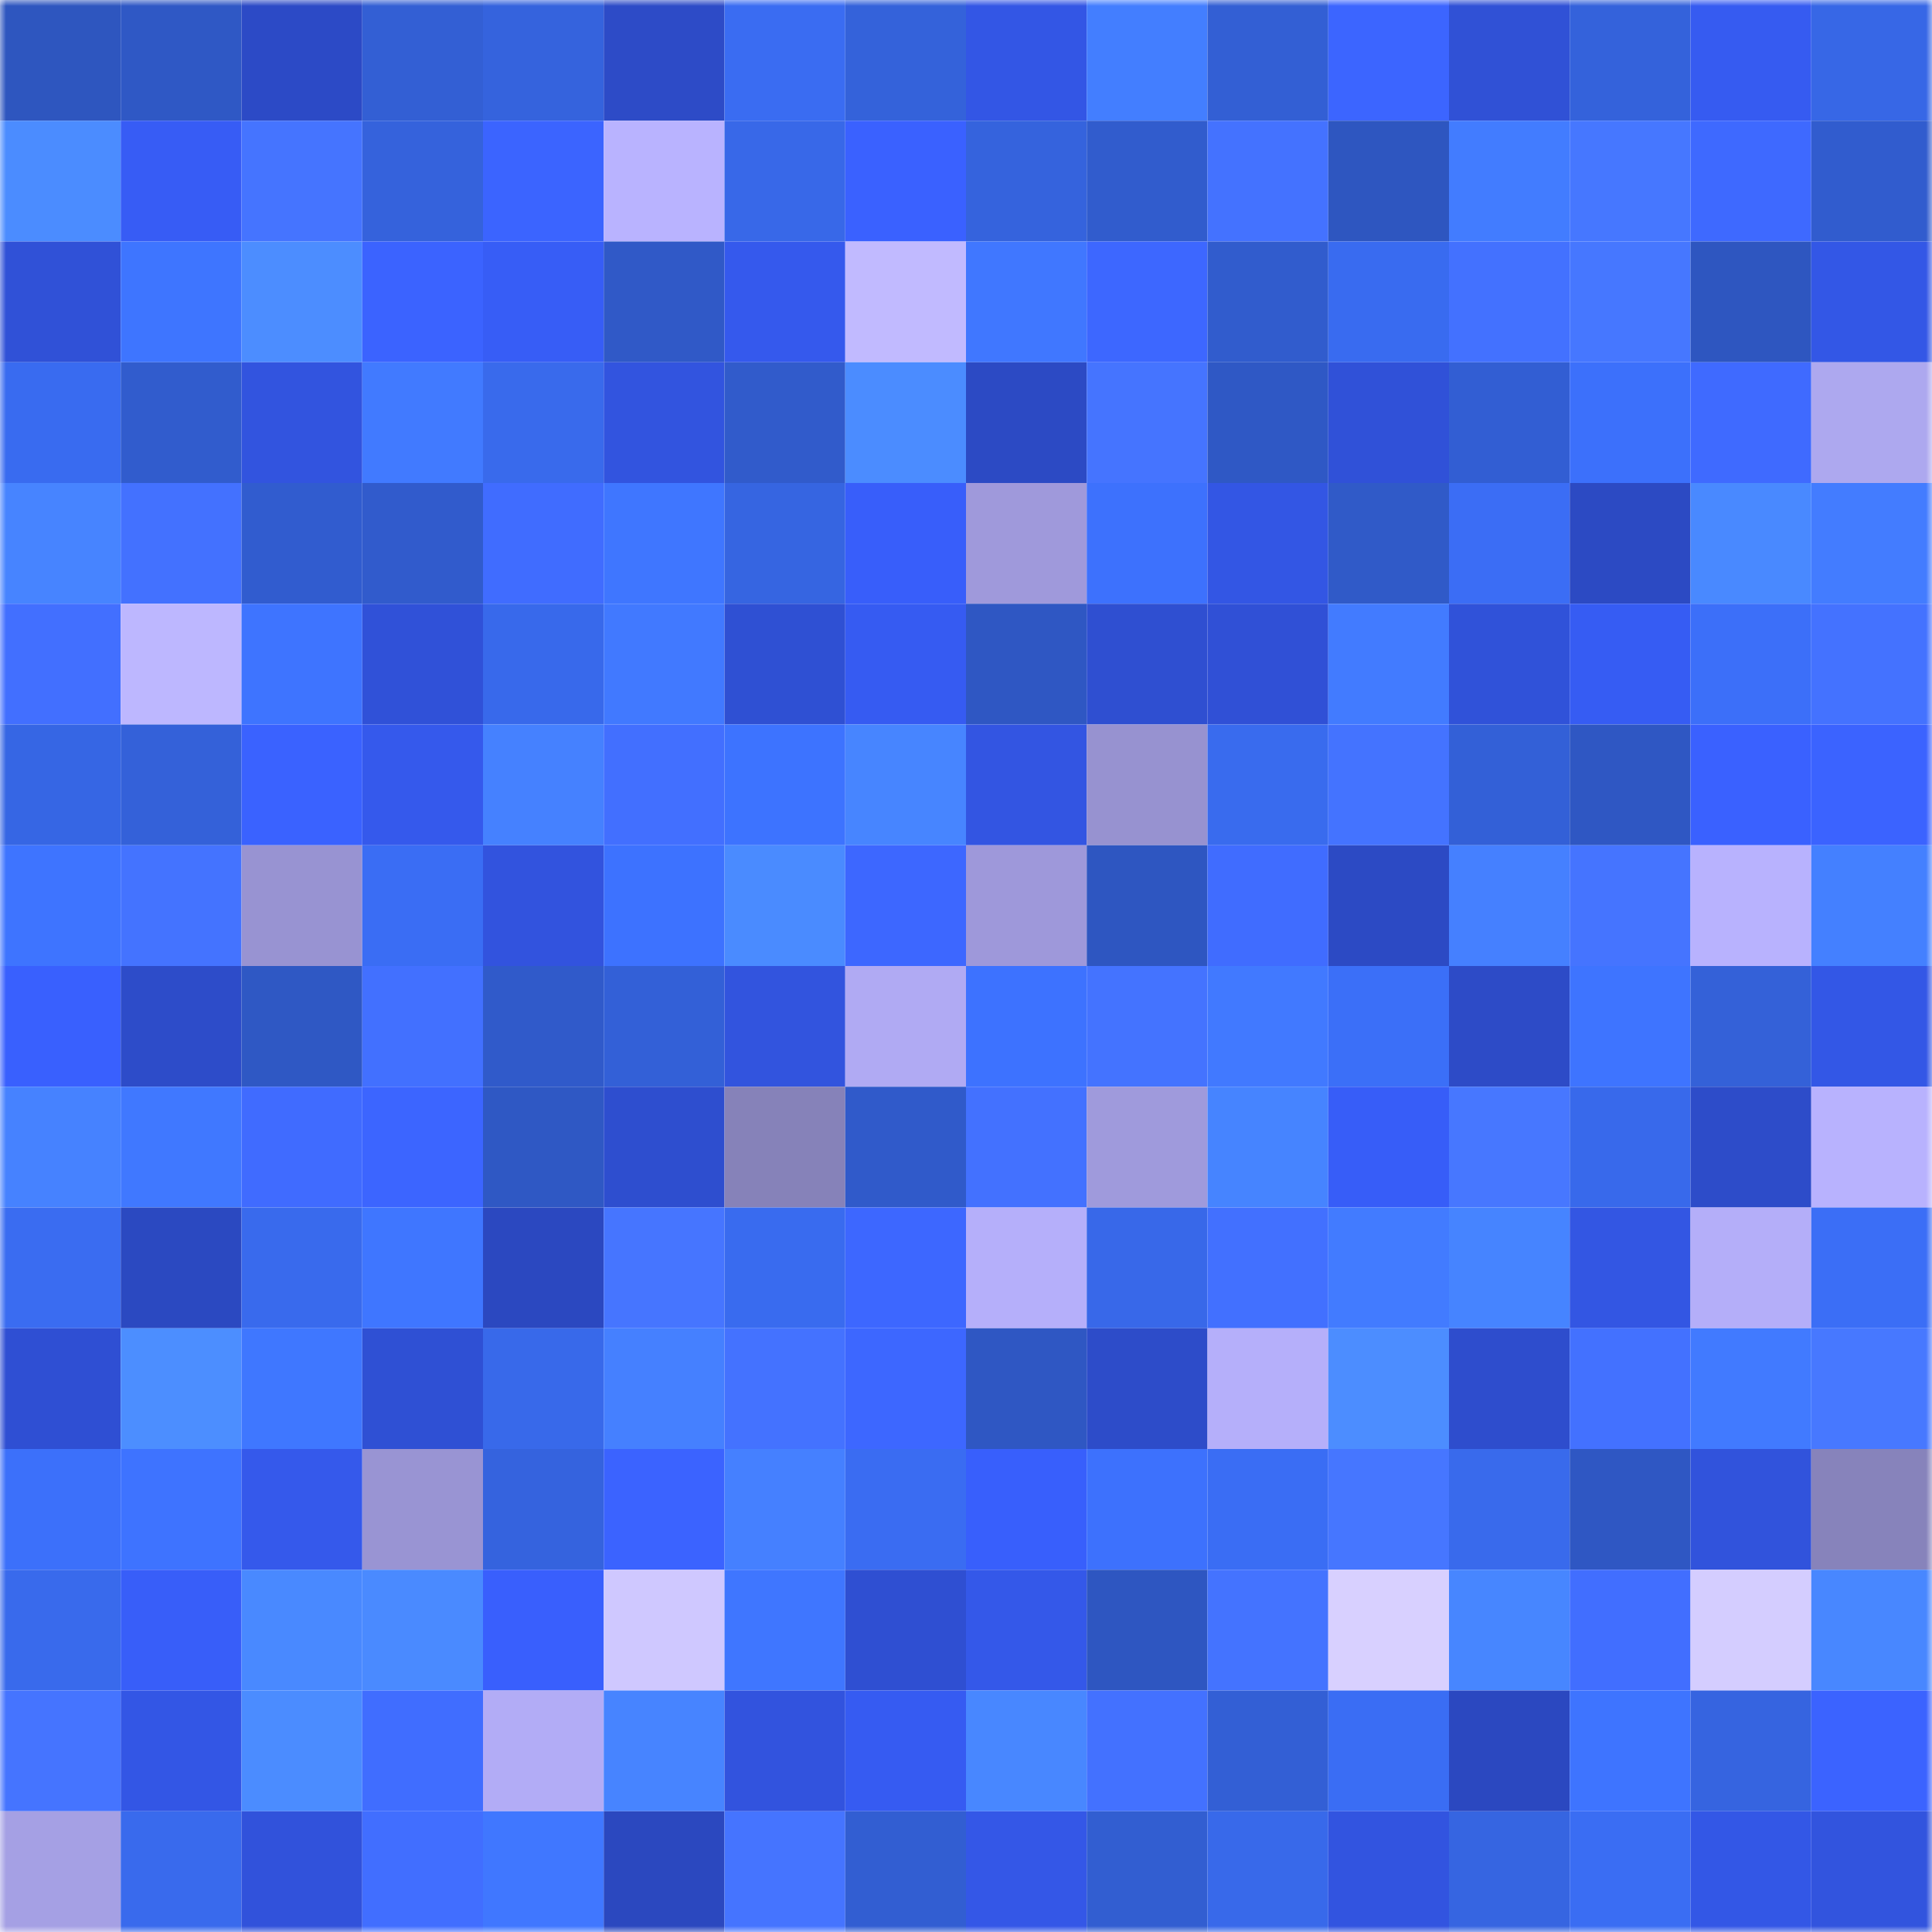 <svg viewBox="0 0 160 160" fill="none" role="img" xmlns="http://www.w3.org/2000/svg" width="240" height="240" name="basenames%2Casloob.base.eth"><mask id="947346259" mask-type="alpha" maskUnits="userSpaceOnUse" x="0" y="0" width="160" height="160"><rect width="160" height="160" fill="#FFFFFF"></rect></mask><g mask="url(#947346259)"><rect x="0" y="0" width="10" height="10" fill="#2e56bf"></rect><rect x="10" y="0" width="10" height="10" fill="#2f58c5"></rect><rect x="20" y="0" width="10" height="10" fill="#2c4ac6"></rect><rect x="30" y="0" width="10" height="10" fill="#335fd4"></rect><rect x="40" y="0" width="10" height="10" fill="#3563dd"></rect><rect x="50" y="0" width="10" height="10" fill="#2d4bc7"></rect><rect x="60" y="0" width="10" height="10" fill="#3a6cf2"></rect><rect x="70" y="0" width="10" height="10" fill="#3462da"></rect><rect x="80" y="0" width="10" height="10" fill="#3356e5"></rect><rect x="90" y="0" width="10" height="10" fill="#437eff"></rect><rect x="100" y="0" width="10" height="10" fill="#335fd4"></rect><rect x="110" y="0" width="10" height="10" fill="#3c65ff"></rect><rect x="120" y="0" width="10" height="10" fill="#3051d6"></rect><rect x="130" y="0" width="10" height="10" fill="#3462db"></rect><rect x="140" y="0" width="10" height="10" fill="#365bf1"></rect><rect x="150" y="0" width="10" height="10" fill="#3767e6"></rect><rect x="0" y="10" width="10" height="10" fill="#4b8cff"></rect><rect x="10" y="10" width="10" height="10" fill="#375cf5"></rect><rect x="20" y="10" width="10" height="10" fill="#4574ff"></rect><rect x="30" y="10" width="10" height="10" fill="#3562dc"></rect><rect x="40" y="10" width="10" height="10" fill="#3b64ff"></rect><rect x="50" y="10" width="10" height="10" fill="#b9b3ff"></rect><rect x="60" y="10" width="10" height="10" fill="#3868e8"></rect><rect x="70" y="10" width="10" height="10" fill="#3a61ff"></rect><rect x="80" y="10" width="10" height="10" fill="#3563dd"></rect><rect x="90" y="10" width="10" height="10" fill="#315ccd"></rect><rect x="100" y="10" width="10" height="10" fill="#4472ff"></rect><rect x="110" y="10" width="10" height="10" fill="#2e56c0"></rect><rect x="120" y="10" width="10" height="10" fill="#427cff"></rect><rect x="130" y="10" width="10" height="10" fill="#4677ff"></rect><rect x="140" y="10" width="10" height="10" fill="#3e69ff"></rect><rect x="150" y="10" width="10" height="10" fill="#315cce"></rect><rect x="0" y="20" width="10" height="10" fill="#3051d7"></rect><rect x="10" y="20" width="10" height="10" fill="#3e75ff"></rect><rect x="20" y="20" width="10" height="10" fill="#4c8dff"></rect><rect x="30" y="20" width="10" height="10" fill="#3b63ff"></rect><rect x="40" y="20" width="10" height="10" fill="#375df6"></rect><rect x="50" y="20" width="10" height="10" fill="#3059c7"></rect><rect x="60" y="20" width="10" height="10" fill="#3559ed"></rect><rect x="70" y="20" width="10" height="10" fill="#c1baff"></rect><rect x="80" y="20" width="10" height="10" fill="#4077ff"></rect><rect x="90" y="20" width="10" height="10" fill="#3d67ff"></rect><rect x="100" y="20" width="10" height="10" fill="#315ccd"></rect><rect x="110" y="20" width="10" height="10" fill="#396bf0"></rect><rect x="120" y="20" width="10" height="10" fill="#4371ff"></rect><rect x="130" y="20" width="10" height="10" fill="#4677ff"></rect><rect x="140" y="20" width="10" height="10" fill="#2e56c0"></rect><rect x="150" y="20" width="10" height="10" fill="#3357e6"></rect><rect x="0" y="30" width="10" height="10" fill="#396bf0"></rect><rect x="10" y="30" width="10" height="10" fill="#315ccd"></rect><rect x="20" y="30" width="10" height="10" fill="#3254df"></rect><rect x="30" y="30" width="10" height="10" fill="#417aff"></rect><rect x="40" y="30" width="10" height="10" fill="#396aec"></rect><rect x="50" y="30" width="10" height="10" fill="#3254df"></rect><rect x="60" y="30" width="10" height="10" fill="#315bcb"></rect><rect x="70" y="30" width="10" height="10" fill="#4b8cff"></rect><rect x="80" y="30" width="10" height="10" fill="#2c4ac4"></rect><rect x="90" y="30" width="10" height="10" fill="#4574ff"></rect><rect x="100" y="30" width="10" height="10" fill="#2f58c5"></rect><rect x="110" y="30" width="10" height="10" fill="#3051d8"></rect><rect x="120" y="30" width="10" height="10" fill="#325ed3"></rect><rect x="130" y="30" width="10" height="10" fill="#3c70fb"></rect><rect x="140" y="30" width="10" height="10" fill="#3f6aff"></rect><rect x="150" y="30" width="10" height="10" fill="#ada8ef"></rect><rect x="0" y="40" width="10" height="10" fill="#4784ff"></rect><rect x="10" y="40" width="10" height="10" fill="#4371ff"></rect><rect x="20" y="40" width="10" height="10" fill="#315ccf"></rect><rect x="30" y="40" width="10" height="10" fill="#315bcc"></rect><rect x="40" y="40" width="10" height="10" fill="#406cff"></rect><rect x="50" y="40" width="10" height="10" fill="#3f76ff"></rect><rect x="60" y="40" width="10" height="10" fill="#3665e1"></rect><rect x="70" y="40" width="10" height="10" fill="#385efa"></rect><rect x="80" y="40" width="10" height="10" fill="#9f99db"></rect><rect x="90" y="40" width="10" height="10" fill="#3d71fd"></rect><rect x="100" y="40" width="10" height="10" fill="#3356e4"></rect><rect x="110" y="40" width="10" height="10" fill="#305ac8"></rect><rect x="120" y="40" width="10" height="10" fill="#3b6df5"></rect><rect x="130" y="40" width="10" height="10" fill="#2c4ac3"></rect><rect x="140" y="40" width="10" height="10" fill="#4989ff"></rect><rect x="150" y="40" width="10" height="10" fill="#437cff"></rect><rect x="0" y="50" width="10" height="10" fill="#426fff"></rect><rect x="10" y="50" width="10" height="10" fill="#bdb7ff"></rect><rect x="20" y="50" width="10" height="10" fill="#3e74ff"></rect><rect x="30" y="50" width="10" height="10" fill="#3051d8"></rect><rect x="40" y="50" width="10" height="10" fill="#3869eb"></rect><rect x="50" y="50" width="10" height="10" fill="#4179ff"></rect><rect x="60" y="50" width="10" height="10" fill="#2f50d3"></rect><rect x="70" y="50" width="10" height="10" fill="#365bf2"></rect><rect x="80" y="50" width="10" height="10" fill="#2f57c3"></rect><rect x="90" y="50" width="10" height="10" fill="#2f4fd1"></rect><rect x="100" y="50" width="10" height="10" fill="#3050d6"></rect><rect x="110" y="50" width="10" height="10" fill="#427bff"></rect><rect x="120" y="50" width="10" height="10" fill="#3052d9"></rect><rect x="130" y="50" width="10" height="10" fill="#365cf3"></rect><rect x="140" y="50" width="10" height="10" fill="#3c6ff9"></rect><rect x="150" y="50" width="10" height="10" fill="#4472ff"></rect><rect x="0" y="60" width="10" height="10" fill="#3666e4"></rect><rect x="10" y="60" width="10" height="10" fill="#3461d9"></rect><rect x="20" y="60" width="10" height="10" fill="#3a62ff"></rect><rect x="30" y="60" width="10" height="10" fill="#3559ec"></rect><rect x="40" y="60" width="10" height="10" fill="#4581ff"></rect><rect x="50" y="60" width="10" height="10" fill="#426fff"></rect><rect x="60" y="60" width="10" height="10" fill="#3d73ff"></rect><rect x="70" y="60" width="10" height="10" fill="#4785ff"></rect><rect x="80" y="60" width="10" height="10" fill="#3355e2"></rect><rect x="90" y="60" width="10" height="10" fill="#9792d0"></rect><rect x="100" y="60" width="10" height="10" fill="#396bee"></rect><rect x="110" y="60" width="10" height="10" fill="#4473ff"></rect><rect x="120" y="60" width="10" height="10" fill="#3360d7"></rect><rect x="130" y="60" width="10" height="10" fill="#2f57c3"></rect><rect x="140" y="60" width="10" height="10" fill="#3a61ff"></rect><rect x="150" y="60" width="10" height="10" fill="#3b63ff"></rect><rect x="0" y="70" width="10" height="10" fill="#3e74ff"></rect><rect x="10" y="70" width="10" height="10" fill="#4473ff"></rect><rect x="20" y="70" width="10" height="10" fill="#9893d2"></rect><rect x="30" y="70" width="10" height="10" fill="#3a6df4"></rect><rect x="40" y="70" width="10" height="10" fill="#3253de"></rect><rect x="50" y="70" width="10" height="10" fill="#3d72ff"></rect><rect x="60" y="70" width="10" height="10" fill="#4a8bff"></rect><rect x="70" y="70" width="10" height="10" fill="#3d67ff"></rect><rect x="80" y="70" width="10" height="10" fill="#9e98da"></rect><rect x="90" y="70" width="10" height="10" fill="#2e56c1"></rect><rect x="100" y="70" width="10" height="10" fill="#406cff"></rect><rect x="110" y="70" width="10" height="10" fill="#2c4ac4"></rect><rect x="120" y="70" width="10" height="10" fill="#4580ff"></rect><rect x="130" y="70" width="10" height="10" fill="#4574ff"></rect><rect x="140" y="70" width="10" height="10" fill="#b8b2fe"></rect><rect x="150" y="70" width="10" height="10" fill="#4480ff"></rect><rect x="0" y="80" width="10" height="10" fill="#3960fe"></rect><rect x="10" y="80" width="10" height="10" fill="#2d4cc9"></rect><rect x="20" y="80" width="10" height="10" fill="#2f58c4"></rect><rect x="30" y="80" width="10" height="10" fill="#4270ff"></rect><rect x="40" y="80" width="10" height="10" fill="#305aca"></rect><rect x="50" y="80" width="10" height="10" fill="#3360d7"></rect><rect x="60" y="80" width="10" height="10" fill="#3254de"></rect><rect x="70" y="80" width="10" height="10" fill="#b0aaf3"></rect><rect x="80" y="80" width="10" height="10" fill="#3d72ff"></rect><rect x="90" y="80" width="10" height="10" fill="#4473ff"></rect><rect x="100" y="80" width="10" height="10" fill="#4179ff"></rect><rect x="110" y="80" width="10" height="10" fill="#3b6ff8"></rect><rect x="120" y="80" width="10" height="10" fill="#2d4bc7"></rect><rect x="130" y="80" width="10" height="10" fill="#3e74ff"></rect><rect x="140" y="80" width="10" height="10" fill="#3461d8"></rect><rect x="150" y="80" width="10" height="10" fill="#3357e6"></rect><rect x="0" y="90" width="10" height="10" fill="#4682ff"></rect><rect x="10" y="90" width="10" height="10" fill="#4078ff"></rect><rect x="20" y="90" width="10" height="10" fill="#406bff"></rect><rect x="30" y="90" width="10" height="10" fill="#3c65ff"></rect><rect x="40" y="90" width="10" height="10" fill="#2f58c4"></rect><rect x="50" y="90" width="10" height="10" fill="#2e4ecf"></rect><rect x="60" y="90" width="10" height="10" fill="#8682b9"></rect><rect x="70" y="90" width="10" height="10" fill="#305aca"></rect><rect x="80" y="90" width="10" height="10" fill="#4371ff"></rect><rect x="90" y="90" width="10" height="10" fill="#9f9adc"></rect><rect x="100" y="90" width="10" height="10" fill="#4684ff"></rect><rect x="110" y="90" width="10" height="10" fill="#375df8"></rect><rect x="120" y="90" width="10" height="10" fill="#4777ff"></rect><rect x="130" y="90" width="10" height="10" fill="#3869eb"></rect><rect x="140" y="90" width="10" height="10" fill="#2d4cc9"></rect><rect x="150" y="90" width="10" height="10" fill="#b8b2fe"></rect><rect x="0" y="100" width="10" height="10" fill="#3a6cf1"></rect><rect x="10" y="100" width="10" height="10" fill="#2b49c1"></rect><rect x="20" y="100" width="10" height="10" fill="#396aed"></rect><rect x="30" y="100" width="10" height="10" fill="#3f76ff"></rect><rect x="40" y="100" width="10" height="10" fill="#2b48c0"></rect><rect x="50" y="100" width="10" height="10" fill="#4675ff"></rect><rect x="60" y="100" width="10" height="10" fill="#396bef"></rect><rect x="70" y="100" width="10" height="10" fill="#3d67ff"></rect><rect x="80" y="100" width="10" height="10" fill="#b5affa"></rect><rect x="90" y="100" width="10" height="10" fill="#3868e9"></rect><rect x="100" y="100" width="10" height="10" fill="#4270ff"></rect><rect x="110" y="100" width="10" height="10" fill="#427bff"></rect><rect x="120" y="100" width="10" height="10" fill="#4684ff"></rect><rect x="130" y="100" width="10" height="10" fill="#3356e3"></rect><rect x="140" y="100" width="10" height="10" fill="#b4aef9"></rect><rect x="150" y="100" width="10" height="10" fill="#3b6ef6"></rect><rect x="0" y="110" width="10" height="10" fill="#2f4fd3"></rect><rect x="10" y="110" width="10" height="10" fill="#4c8eff"></rect><rect x="20" y="110" width="10" height="10" fill="#3f77ff"></rect><rect x="30" y="110" width="10" height="10" fill="#2f50d4"></rect><rect x="40" y="110" width="10" height="10" fill="#3869ea"></rect><rect x="50" y="110" width="10" height="10" fill="#4580ff"></rect><rect x="60" y="110" width="10" height="10" fill="#4472ff"></rect><rect x="70" y="110" width="10" height="10" fill="#3d67ff"></rect><rect x="80" y="110" width="10" height="10" fill="#2f57c3"></rect><rect x="90" y="110" width="10" height="10" fill="#2d4cc9"></rect><rect x="100" y="110" width="10" height="10" fill="#b5affa"></rect><rect x="110" y="110" width="10" height="10" fill="#4c8dff"></rect><rect x="120" y="110" width="10" height="10" fill="#2e4dcd"></rect><rect x="130" y="110" width="10" height="10" fill="#4371ff"></rect><rect x="140" y="110" width="10" height="10" fill="#417aff"></rect><rect x="150" y="110" width="10" height="10" fill="#4778ff"></rect><rect x="0" y="120" width="10" height="10" fill="#3c70fa"></rect><rect x="10" y="120" width="10" height="10" fill="#3e73ff"></rect><rect x="20" y="120" width="10" height="10" fill="#3559eb"></rect><rect x="30" y="120" width="10" height="10" fill="#9994d3"></rect><rect x="40" y="120" width="10" height="10" fill="#3563de"></rect><rect x="50" y="120" width="10" height="10" fill="#3b63ff"></rect><rect x="60" y="120" width="10" height="10" fill="#4580ff"></rect><rect x="70" y="120" width="10" height="10" fill="#3a6cf2"></rect><rect x="80" y="120" width="10" height="10" fill="#385ffc"></rect><rect x="90" y="120" width="10" height="10" fill="#3d71fd"></rect><rect x="100" y="120" width="10" height="10" fill="#3a6df4"></rect><rect x="110" y="120" width="10" height="10" fill="#4676ff"></rect><rect x="120" y="120" width="10" height="10" fill="#396aec"></rect><rect x="130" y="120" width="10" height="10" fill="#2f57c3"></rect><rect x="140" y="120" width="10" height="10" fill="#3153dc"></rect><rect x="150" y="120" width="10" height="10" fill="#8783bb"></rect><rect x="0" y="130" width="10" height="10" fill="#396aec"></rect><rect x="10" y="130" width="10" height="10" fill="#385ef9"></rect><rect x="20" y="130" width="10" height="10" fill="#4989ff"></rect><rect x="30" y="130" width="10" height="10" fill="#4a8aff"></rect><rect x="40" y="130" width="10" height="10" fill="#395ffd"></rect><rect x="50" y="130" width="10" height="10" fill="#cfc8ff"></rect><rect x="60" y="130" width="10" height="10" fill="#3f76ff"></rect><rect x="70" y="130" width="10" height="10" fill="#2f4fd2"></rect><rect x="80" y="130" width="10" height="10" fill="#3458e9"></rect><rect x="90" y="130" width="10" height="10" fill="#2e56c1"></rect><rect x="100" y="130" width="10" height="10" fill="#4473ff"></rect><rect x="110" y="130" width="10" height="10" fill="#d8d0ff"></rect><rect x="120" y="130" width="10" height="10" fill="#4786ff"></rect><rect x="130" y="130" width="10" height="10" fill="#416eff"></rect><rect x="140" y="130" width="10" height="10" fill="#d4cdff"></rect><rect x="150" y="130" width="10" height="10" fill="#4887ff"></rect><rect x="0" y="140" width="10" height="10" fill="#4574ff"></rect><rect x="10" y="140" width="10" height="10" fill="#3356e5"></rect><rect x="20" y="140" width="10" height="10" fill="#4b8cff"></rect><rect x="30" y="140" width="10" height="10" fill="#406dff"></rect><rect x="40" y="140" width="10" height="10" fill="#b2acf6"></rect><rect x="50" y="140" width="10" height="10" fill="#4784ff"></rect><rect x="60" y="140" width="10" height="10" fill="#3253de"></rect><rect x="70" y="140" width="10" height="10" fill="#365bf2"></rect><rect x="80" y="140" width="10" height="10" fill="#4887ff"></rect><rect x="90" y="140" width="10" height="10" fill="#4371ff"></rect><rect x="100" y="140" width="10" height="10" fill="#335fd5"></rect><rect x="110" y="140" width="10" height="10" fill="#3a6df4"></rect><rect x="120" y="140" width="10" height="10" fill="#2b48c0"></rect><rect x="130" y="140" width="10" height="10" fill="#3e74ff"></rect><rect x="140" y="140" width="10" height="10" fill="#3664e0"></rect><rect x="150" y="140" width="10" height="10" fill="#3b63ff"></rect><rect x="0" y="150" width="10" height="10" fill="#a5a0e4"></rect><rect x="10" y="150" width="10" height="10" fill="#396aed"></rect><rect x="20" y="150" width="10" height="10" fill="#3152db"></rect><rect x="30" y="150" width="10" height="10" fill="#416eff"></rect><rect x="40" y="150" width="10" height="10" fill="#4077ff"></rect><rect x="50" y="150" width="10" height="10" fill="#2b48bf"></rect><rect x="60" y="150" width="10" height="10" fill="#4574ff"></rect><rect x="70" y="150" width="10" height="10" fill="#325ed2"></rect><rect x="80" y="150" width="10" height="10" fill="#3457e7"></rect><rect x="90" y="150" width="10" height="10" fill="#325ed1"></rect><rect x="100" y="150" width="10" height="10" fill="#3869ea"></rect><rect x="110" y="150" width="10" height="10" fill="#3254e0"></rect><rect x="120" y="150" width="10" height="10" fill="#3665e1"></rect><rect x="130" y="150" width="10" height="10" fill="#3a6df3"></rect><rect x="140" y="150" width="10" height="10" fill="#3357e6"></rect><rect x="150" y="150" width="10" height="10" fill="#3254de"></rect></g></svg>